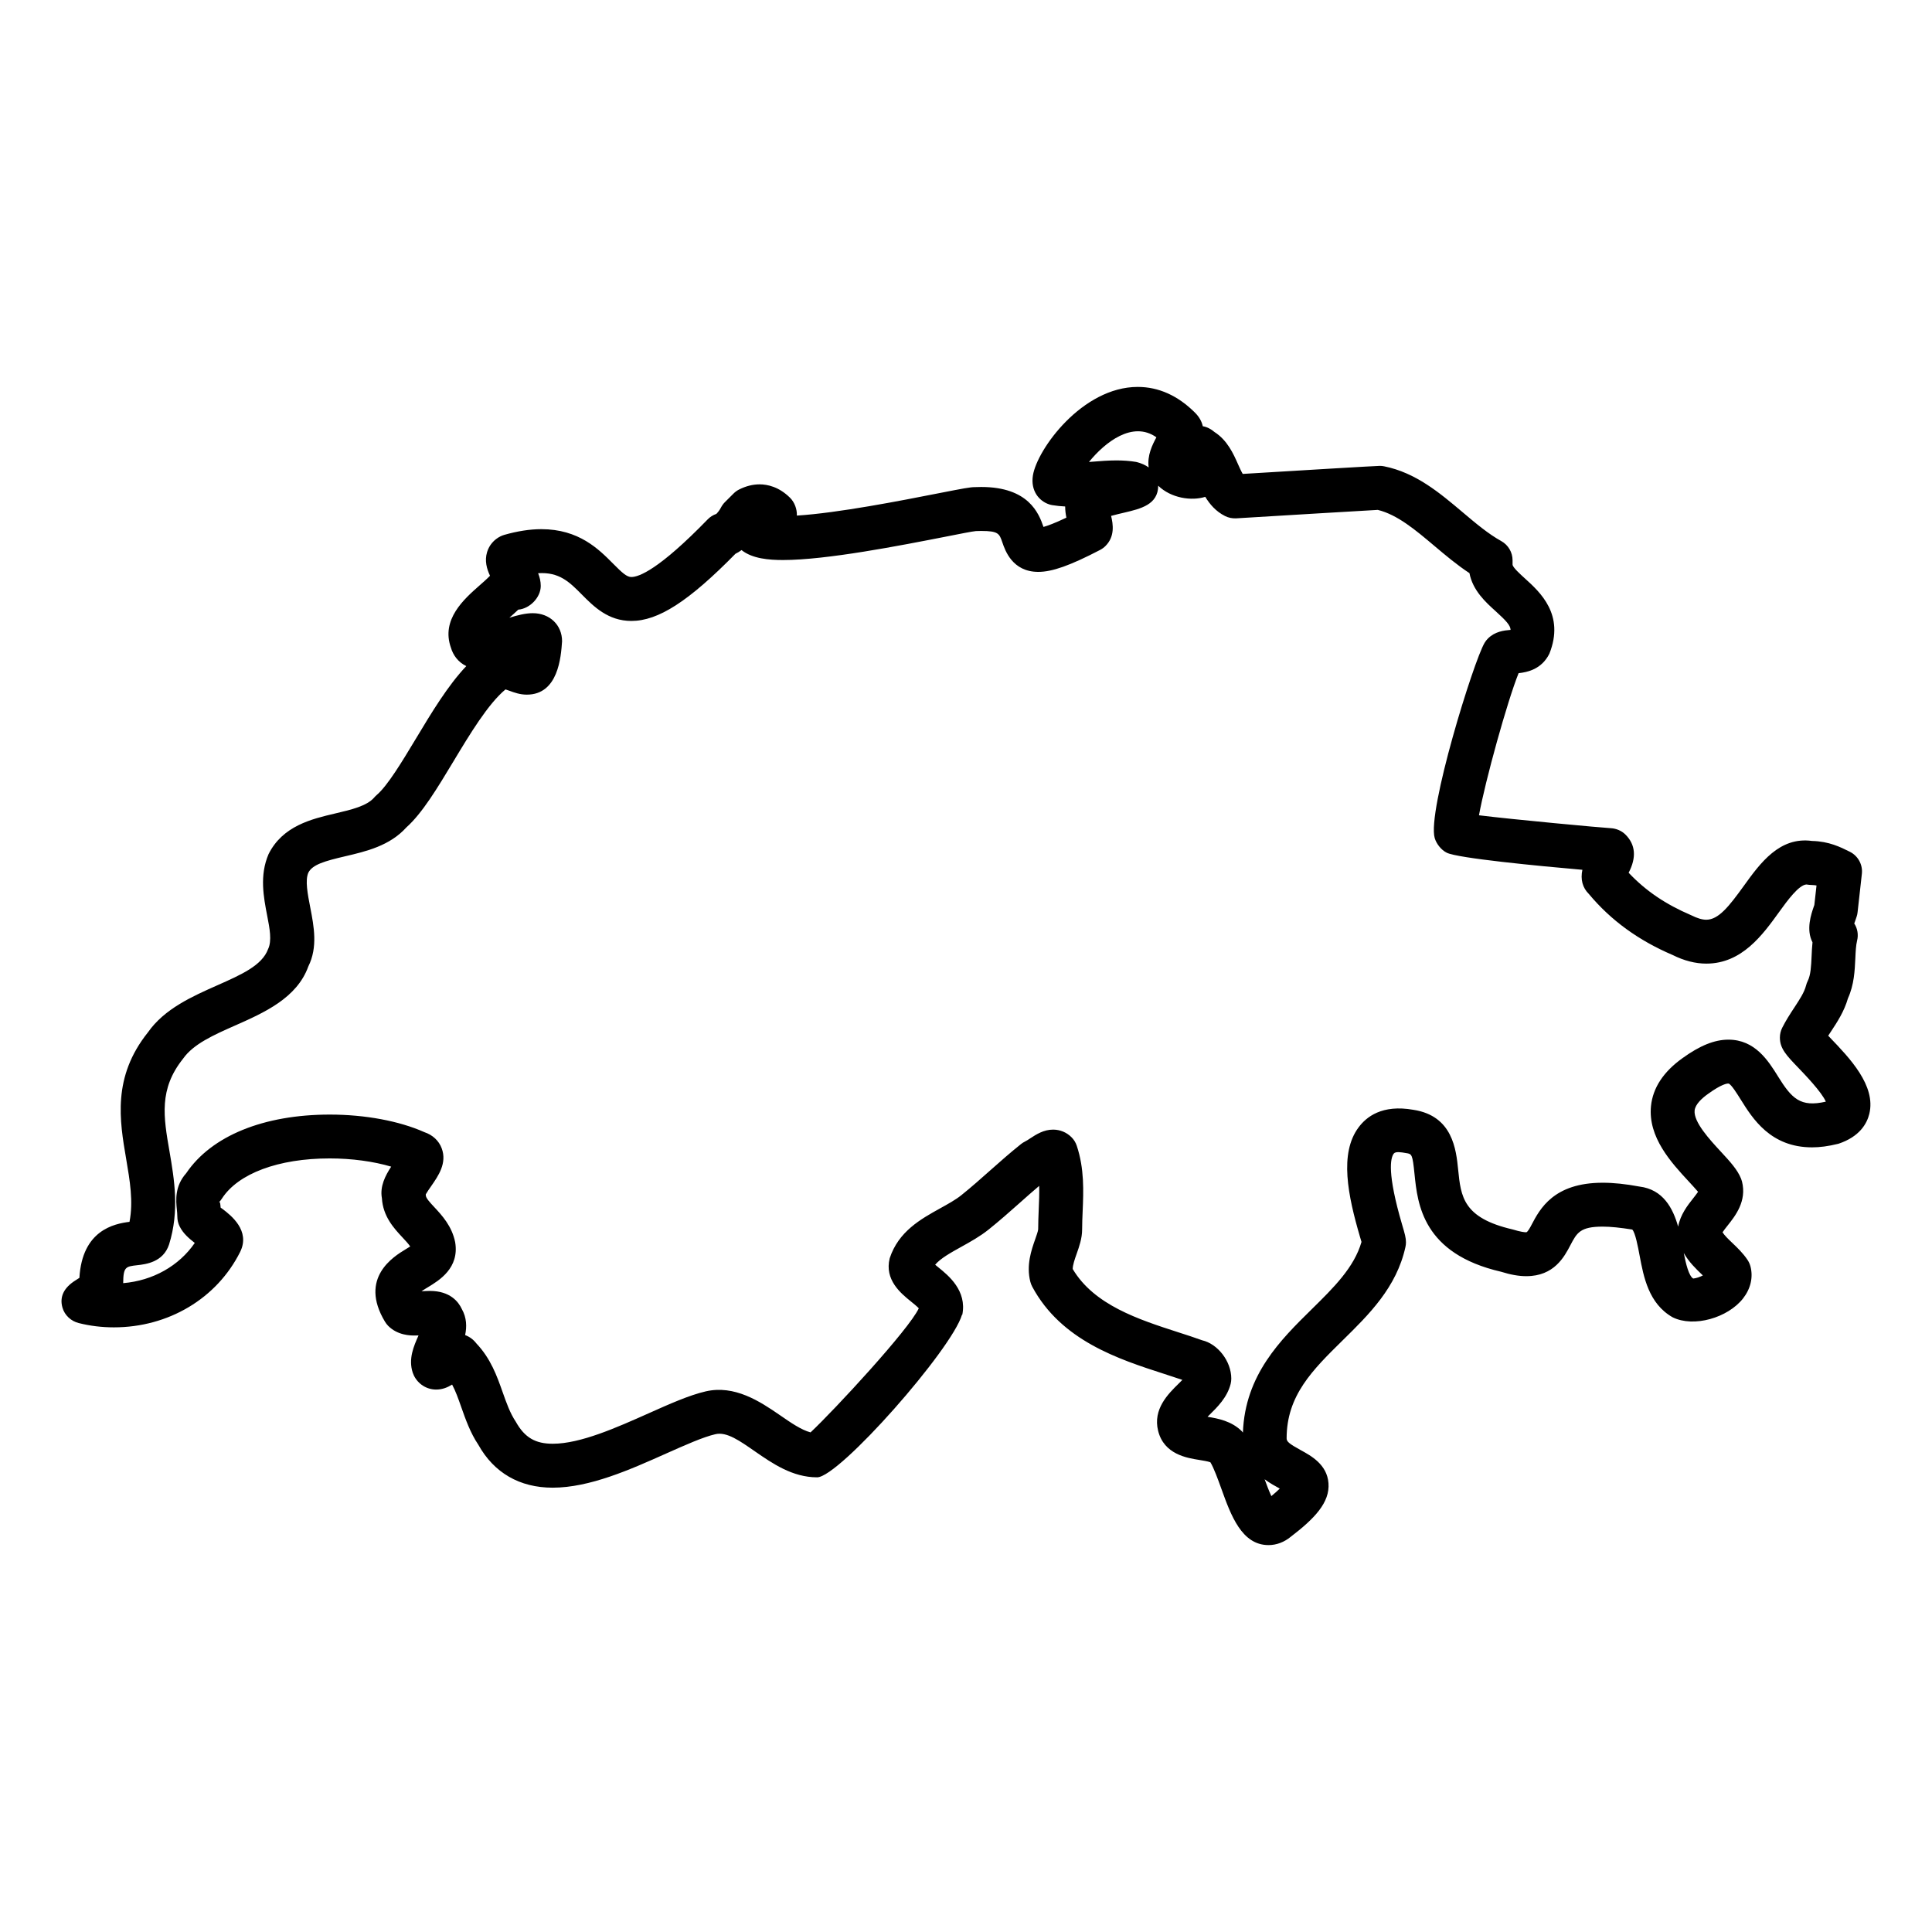 <?xml version="1.0" encoding="UTF-8"?>
<!-- Uploaded to: ICON Repo, www.svgrepo.com, Generator: ICON Repo Mixer Tools -->
<svg fill="#000000" width="800px" height="800px" version="1.1" viewBox="144 144 512 512" xmlns="http://www.w3.org/2000/svg">
 <path d="m628.98 418.98c-0.164-0.172-0.332-0.34-0.488-0.504 0.246-0.379 0.496-0.75 0.742-1.125 1.645-2.496 3.496-5.309 4.488-8.773 1.645-3.629 1.805-7.324 1.961-10.609 0.078-1.773 0.156-3.441 0.465-4.688 0.402-1.598 0.102-3.231-0.75-4.551 0.07-0.188 0.148-0.379 0.211-0.582l0.418-1.219c0.133-0.387 0.211-0.789 0.254-1.195l1.133-10.168c0.27-2.418-1.016-4.758-3.195-5.844-2.465-1.23-5.512-2.758-9.992-2.859-8.625-1.195-13.734 5.844-18.121 11.938-3.898 5.402-6.688 8.938-9.922 8.938-1.07 0-2.324-0.355-4.047-1.211-6.711-2.875-11.961-6.402-16.531-11.238 2.117-4.047 1.836-7.441-0.844-10.121-1.016-1.016-2.473-1.621-3.906-1.691-2.402-0.125-25.816-2.293-34.91-3.418 1.629-9.031 7.504-30.234 10.496-37.66 2.379-0.254 6.125-1.055 8.16-5.168 4.133-10.332-2.488-16.324-6.449-19.906-1.238-1.125-3.309-2.992-3.309-3.711v-1.133c0-2.109-1.141-4.055-2.992-5.086-3.449-1.914-6.742-4.688-10.223-7.633-6.117-5.164-12.441-10.504-20.82-12.184-0.371-0.078-0.758-0.117-1.141-0.117-1.078 0-22.207 1.277-36.336 2.133-0.441-0.758-0.93-1.867-1.27-2.629-1.195-2.699-2.805-6.309-6.231-8.488-0.883-0.773-1.969-1.34-3.078-1.52-0.277-1.227-0.906-2.449-2.07-3.598-4.519-4.519-9.625-6.82-15.176-6.82-14.672 0-26.648 16.492-27.773 23.453-0.66 4.094 1.668 6.797 4.262 7.656 0.285 0.102 0.574 0.172 0.875 0.219 1.133 0.188 2.277 0.301 3.41 0.355 0 1.07 0.148 2.094 0.324 2.961-3.07 1.465-4.953 2.148-6.07 2.457-1.246-3.652-3.992-10.586-16.508-10.586-0.621 0-1.277 0.016-1.668 0.039-1.23 0-2.875 0.301-10 1.699-9.496 1.867-26.293 5.164-37.18 5.844 0.07-1.707-0.621-3.543-1.805-4.719-2.961-2.938-6.023-3.559-8.078-3.559-1.789 0-3.606 0.457-5.402 1.355-0.559 0.277-1.062 0.645-1.504 1.086l-2.262 2.254c-0.449 0.441-0.812 0.961-1.102 1.52-0.316 0.629-0.828 1.254-1.18 1.613-0.859 0.293-1.652 0.789-2.301 1.457-12.906 13.285-18.215 15.27-20.223 15.27-1.211 0-2.402-1.078-4.828-3.527-3.828-3.859-9.078-9.152-19.043-9.152-3.008 0-6.301 0.512-9.812 1.512-0.34 0.102-0.676 0.227-1 0.387-1.734 0.859-2.992 2.34-3.551 4.164-0.707 2.324-0.078 4.473 0.773 6.285-0.742 0.773-1.758 1.668-2.742 2.535-4.125 3.629-10.316 9.07-7.598 16.578 0.535 1.836 1.828 3.758 4.055 4.828-4.867 5.125-9.199 12.309-13.402 19.309-3.668 6.086-7.449 12.379-10.348 14.859-0.227 0.195-0.434 0.402-0.629 0.629-1.961 2.285-6.055 3.246-10.387 4.262-6.191 1.457-13.898 3.262-17.641 10.781-2.426 5.644-1.316 11.363-0.34 16.41 0.629 3.223 1.27 6.559 0.219 8.742-1.59 4.348-7.094 6.781-13.473 9.609-6.566 2.914-14.008 6.207-18.371 12.465-9.473 11.844-7.504 23.375-5.766 33.539 0.984 5.773 1.93 11.27 0.883 16.672-4.086 0.504-12.539 2.231-13.277 14.844-0.363 0.246-0.773 0.496-1 0.645-3.133 1.953-4.309 4.387-3.488 7.254 0.582 2.039 2.301 3.59 4.324 4.086 3.016 0.758 6.141 1.133 9.301 1.133 14.465 0 27.285-7.648 33.461-19.988 2.805-5.652-2.519-9.734-4.519-11.277-0.227-0.164-0.449-0.332-0.645-0.465-0.023-0.242-0.047-0.473-0.07-0.707-0.055-0.488-0.125-0.953-0.391-0.691 0.293-0.293 0.559-0.621 0.781-0.977 4.293-6.672 14.992-10.664 28.594-10.664 5.82 0 11.602 0.789 16.285 2.18-1.543 2.348-3.039 5.223-2.465 8.363 0.285 4.844 3.223 8 5.394 10.332 0.852 0.914 1.637 1.75 2.109 2.457-0.41 0.262-0.883 0.551-1.262 0.781-3.07 1.859-12.41 7.535-5.434 19.145 0.242 0.41 0.535 0.781 0.859 1.117 2.551 2.559 5.953 2.559 7.07 2.559 0.316 0 0.645-0.008 0.969-0.023-0.016 0.031-0.023 0.062-0.039 0.094-1.211 2.727-2.711 6.117-1.488 9.797 0.094 0.262 0.195 0.52 0.316 0.766 1.133 2.269 3.394 3.688 5.891 3.688 1.66 0 3.039-0.582 4.223-1.324 0.93 1.734 1.629 3.719 2.394 5.891 1.141 3.238 2.434 6.922 4.551 10.055 4.141 7.441 10.953 11.379 19.695 11.379 9.82 0 20.602-4.812 30.105-9.062 5.031-2.238 9.773-4.363 13.023-5.109 3.023-0.73 6.566 1.836 10.488 4.551 4.66 3.223 9.938 6.875 16.477 6.875 5.852 0 35.715-33.926 38.391-43.094l0.078 0.016c1.277-6.402-3.668-10.402-6.324-12.547-0.254-0.211-0.574-0.465-0.867-0.715 1.441-1.707 4.141-3.195 6.953-4.758 2.426-1.348 4.938-2.742 7.207-4.559 2.883-2.309 5.488-4.621 8.094-6.93 1.734-1.543 3.473-3.094 5.309-4.644 0.062 2.023-0.023 4.094-0.117 6.231-0.07 1.773-0.148 3.543-0.148 5.293-0.023 0.457-0.488 1.758-0.789 2.621-1.016 2.891-2.402 6.844-1.293 11.246 0.125 0.473 0.293 0.914 0.52 1.34 7.672 14.277 22.844 19.184 35.043 23.121 1.629 0.52 3.215 1.039 4.734 1.559-0.355 0.363-0.715 0.715-1 1-2.742 2.691-6.867 6.742-5.426 12.504 1.551 6.231 7.633 7.191 10.906 7.711 0.883 0.148 2.301 0.363 2.945 0.621 0.906 1.48 2.016 4.535 2.914 7.031 2.519 6.992 5.379 14.922 12.504 14.914 2.133 0 4.18-0.797 5.891-2.215 6.285-4.805 10.387-9.07 9.984-14.207-0.379-4.938-4.59-7.238-7.379-8.758-3.18-1.742-3.711-2.301-3.711-3.109 0-11.371 6.883-18.129 14.844-25.965 7.016-6.891 14.27-14.02 16.641-24.734 0.094-0.41 0.141-0.828 0.141-1.254 0-1.203-0.293-2.211-1.016-4.66-4-13.633-3.109-17.648-2.223-18.836 0.473-0.629 1.906-0.387 3.316-0.141 1.465 0.227 1.66 0.254 2.195 5.59 0.805 7.875 2.133 21.059 22.934 25.848 2.535 0.797 4.727 1.18 6.703 1.172 7.363 0 10.062-5.148 11.672-8.223 1.715-3.262 2.574-4.906 8.543-4.906 2.141 0 4.711 0.277 7.844 0.773 0.805 0.781 1.52 4.59 1.945 6.867 1.07 5.68 2.387 12.758 8.742 16.379 5.613 2.789 14.672 0.141 18.68-4.992 1.992-2.551 2.699-5.535 1.984-8.395-0.164-0.652-0.434-1.262-0.805-1.82-1.195-1.789-2.684-3.207-3.992-4.457-1.086-1.031-2.055-1.961-2.629-2.852 0.363-0.551 0.938-1.277 1.363-1.812 2.039-2.566 5.102-6.449 3.797-11.641-0.07-0.246-0.148-0.496-0.242-0.742-0.969-2.426-2.922-4.535-5.402-7.215-2.875-3.109-7.223-7.812-6.914-10.867 0.172-1.676 2.016-3.309 3.559-4.402 3.613-2.621 5.109-2.805 5.473-2.727 0.715 0.254 2.262 2.75 3.195 4.238 3.141 5.039 7.898 12.656 18.898 12.656 2.031 0 4.223-0.27 6.992-0.953 5.613-1.867 7.543-5.332 8.176-7.914 1.836-7.481-5.242-14.828-10.41-20.207zm-178.52-159.09c-1.078 2-2.481 4.797-2.047 7.984-0.812-0.59-1.891-1.109-3.316-1.457-1.75-0.293-3.496-0.402-5.254-0.402-2.109 0-4.231 0.172-6.348 0.34-0.301 0.023-0.605 0.055-0.914 0.078 4.277-5.273 11.578-10.992 17.879-6.543zm30.461 280.59c-0.605-1.301-1.246-2.984-1.781-4.457 1.426 1.062 2.852 1.836 3.977 2.449 0.016 0.008 0.023 0.016 0.039 0.016-0.535 0.535-1.266 1.188-2.234 1.992zm114.35-58.473c-0.773 0.395-1.715 0.742-2.551 0.82-1.172-0.676-1.961-3.969-2.504-6.773 1.379 2.434 3.254 4.223 4.859 5.758 0.066 0.07 0.137 0.133 0.195 0.195zm19.906-52.777c-2.559-4.094-6.055-9.711-13.129-9.711-3.684 0-7.559 1.566-12.176 4.906-5.039 3.598-7.844 7.859-8.34 12.672-0.844 8.277 5.387 15.02 9.945 19.941 0.82 0.891 1.859 2.016 2.527 2.805-0.355 0.52-0.875 1.188-1.262 1.684-1.488 1.875-3.434 4.348-4.016 7.543-1.395-4.938-4.016-9.852-10.238-10.617-3.684-0.684-6.875-1.016-9.766-1.016-13 0-16.648 6.969-18.836 11.137-0.387 0.738-0.961 1.828-1.387 1.992-0.52 0-1.512-0.109-3.66-0.758-13.105-3.039-13.688-8.672-14.41-15.812-0.535-5.34-1.449-14.285-11.859-15.883-8.355-1.48-12.488 1.906-14.523 4.644-5.148 6.875-2.859 18.027 0.379 29.066 0.148 0.496 0.277 0.93 0.387 1.301-1.953 6.789-7.402 12.137-13.145 17.789-8.309 8.176-17.703 17.402-18.285 32.738-0.094-0.117-0.18-0.227-0.27-0.34-2.734-2.734-6.356-3.402-9.105-3.844 0.172-0.172 0.34-0.34 0.496-0.488 2.109-2.078 4.727-4.652 5.629-8.223 0.117-0.465 0.172-0.93 0.172-1.41 0-4.652-3.637-9.215-7.711-10.152-2.016-0.73-4.164-1.426-6.387-2.141-10.457-3.379-22.254-7.199-27.926-16.75 0-1.07 0.551-2.637 1.047-4.039 0.684-1.93 1.449-4.109 1.449-6.457 0-1.613 0.07-3.223 0.141-4.836 0.219-5.262 0.473-11.223-1.559-17.324-0.285-0.859-0.766-1.645-1.41-2.277-1.293-1.293-3.031-2.008-4.867-2.008-2.504 0-4.473 1.277-6.062 2.316-0.465 0.301-0.938 0.629-1.426 0.867-0.371 0.18-0.715 0.402-1.031 0.66-2.93 2.34-5.559 4.672-8.184 7-2.457 2.188-4.914 4.363-7.633 6.551-1.496 1.195-3.481 2.301-5.59 3.465-5.168 2.867-11.031 6.125-13.371 13.223-1.441 5.75 2.984 9.324 5.629 11.465 0.621 0.496 1.582 1.277 2.078 1.805-2.598 5.621-22.414 27.004-28.688 32.887-2.481-0.668-5.223-2.566-8.094-4.551-5.426-3.75-12.047-8.055-19.664-6.324-4.387 1.008-9.641 3.356-15.191 5.836-8.449 3.766-18.027 8.047-25.367 8.047-4.582 0-7.426-1.613-9.773-5.797-1.551-2.324-2.496-5.016-3.504-7.867-1.473-4.18-3.133-8.891-6.977-12.938-0.773-1.008-1.797-1.766-2.969-2.195 0.465-2.172 0.441-4.59-0.883-6.922-0.867-1.875-3.078-4.781-8.465-4.781-0.707 0-1.457 0.047-2.211 0.102 0.551-0.395 1.285-0.836 1.805-1.148 2.891-1.758 8.262-5.016 7.117-11.859-0.852-4.277-3.535-7.152-5.488-9.254-1.18-1.262-2.293-2.457-2.293-3.164 0-0.094 0-0.188-0.008-0.277 0.34-0.613 1-1.551 1.426-2.164 1.898-2.727 4.254-6.109 2.797-10.023-0.75-2.023-2.41-3.559-4.59-4.285-6.629-2.961-15.727-4.66-25.051-4.66-17.57 0-31.391 5.652-38.066 15.531-3.094 3.465-2.719 7.269-2.488 9.586 0.055 0.59 0.133 1.227 0.133 1.93 0 0.898 0.211 1.789 0.613 2.598 0.953 1.906 2.535 3.223 4.008 4.371-4.184 6.086-11.098 9.992-18.973 10.656 0.039-4.348 0.676-4.41 3.75-4.758 2.223-0.246 6.852-0.773 8.41-5.488 2.797-8.945 1.379-17.277 0.125-24.609-1.609-9.25-2.856-16.551 3.578-24.617 2.734-3.906 8.102-6.285 13.781-8.797 7.688-3.402 16.402-7.269 19.418-15.656 2.559-5.109 1.48-10.656 0.535-15.539-0.723-3.727-1.41-7.254-0.535-9.301 1.094-2.18 4.41-3.102 9.758-4.356 5.559-1.301 11.836-2.773 16.254-7.68 4.199-3.758 8.191-10.395 12.41-17.402 4.324-7.191 9.215-15.316 13.836-19.145 0.324 0.102 0.75 0.254 1.07 0.371 1.23 0.457 2.766 1.016 4.574 1.016 8.34 0 9.062-9.977 9.348-14.145 0-4.309-3.262-7.441-7.766-7.441-1.93 0-4.016 0.527-6.199 1.203 0.789-0.699 1.59-1.402 2.356-2.141 3.062-0.262 5.961-3.231 5.961-6.293 0-1.211-0.285-2.324-0.699-3.363 5.606-0.363 8.293 2.324 11.625 5.688 3.078 3.102 6.906 6.961 13.082 6.961 7.129 0 15.176-5.168 27.586-17.797 0.574-0.277 1.117-0.613 1.613-0.984 2.867 2.285 7.246 2.637 11.008 2.637 11.535 0 31.266-3.875 43.062-6.184 4.031-0.789 6.984-1.395 8.055-1.488l1.379-0.031c4.59 0 4.82 0.707 5.621 3.039 0.73 2.133 2.66 7.805 9.52 7.805 3.695 0 8.441-1.684 16.371-5.812 0.527-0.277 1.016-0.629 1.434-1.047 2.512-2.512 2.039-5.719 1.488-7.977 1.211-0.332 2.574-0.652 3.434-0.852 4.426-1.039 9.016-2.125 9.055-7.144 3.394 3.293 8.812 4.102 12.465 2.945 1.195 1.961 2.812 3.867 5.238 5.086 0.914 0.465 1.922 0.66 2.969 0.613 13.578-0.82 33.809-2.047 37.523-2.238 5.191 1.277 9.953 5.293 14.984 9.535 2.953 2.488 5.984 5.047 9.301 7.223 0.875 4.606 4.316 7.719 6.922 10.07 2.867 2.598 3.914 3.766 3.984 4.969-1.781 0.148-4.133 0.418-6.016 2.301-0.34 0.332-0.629 0.715-0.875 1.125-2.914 4.867-15.27 44.707-13.223 51.746 0.457 1.551 1.742 3.164 3.188 3.883 2.898 1.457 24.383 3.519 35.949 4.527-0.551 2.582 0.055 4.766 1.727 6.418 5.82 6.984 13.176 12.316 22.191 16.16 3.039 1.52 6.047 2.285 8.93 2.285 9.434 0 14.938-7.633 19.355-13.766 2.078-2.883 5.148-7.086 7.16-7.207 0.93 0.18 1.867 0.094 2.684 0.262l-0.574 5.168-0.18 0.52c-0.645 1.875-2.078 6.008-0.309 9.379-0.133 1.262-0.188 2.504-0.242 3.719-0.117 2.527-0.219 4.914-1.023 6.519-0.188 0.379-0.34 0.773-0.441 1.188-0.457 1.812-1.676 3.668-3.07 5.797-1.133 1.715-2.277 3.481-3.254 5.426-0.402 0.805-0.613 1.699-0.613 2.598 0 2.93 1.758 4.75 4.953 8.07 1.598 1.668 6.141 6.379 7.223 8.906-6.766 1.555-9.031-0.824-12.695-6.715z"/>
</svg>